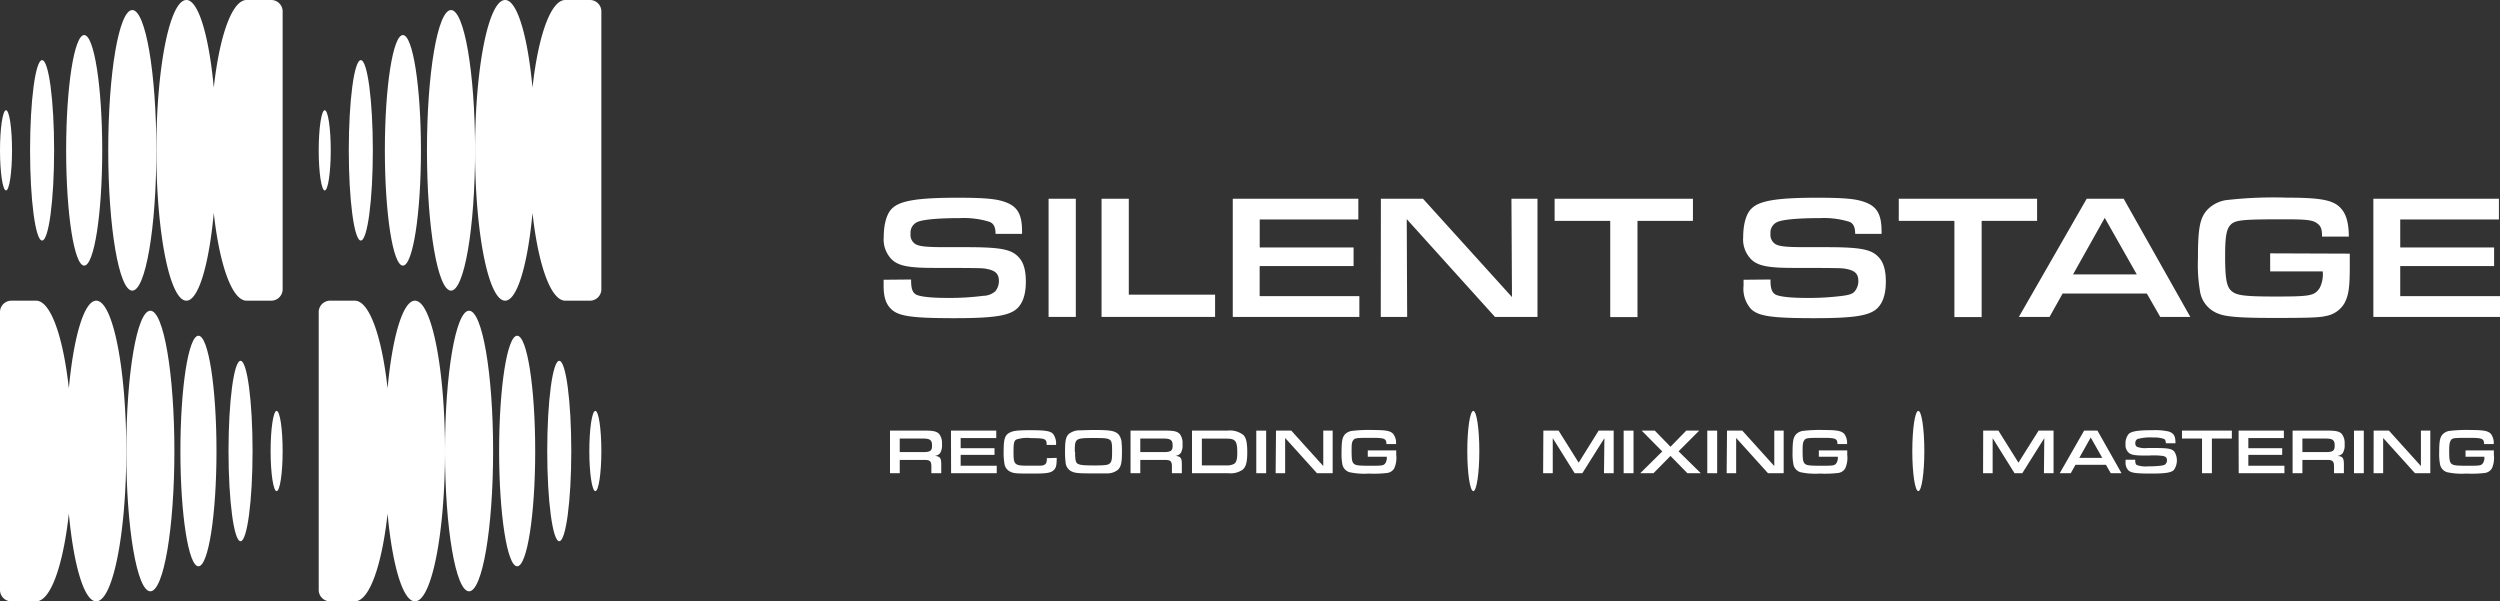 <svg xmlns="http://www.w3.org/2000/svg" viewBox="0 0 415.73 100"><rect x="0" y="0" width="415.73" height="100" fill="#333333" stroke="none"/><defs><style>.cls-1{fill:#fff;}</style></defs><g id="Layer_2" data-name="Layer 2"><g id="Layer_1-2" data-name="Layer 1"><path class="cls-1" d="M84,50c2,0,3.76-6,4.55-14.59C89.49,44,91.58,50,94,50h4a1.91,1.91,0,0,0,2-1.79V1.79A1.91,1.91,0,0,0,98,0H94c-2.42,0-4.51,6-5.45,14.59C87.76,6,86,0,84,0c-2.76,0-5,11.19-5,25S81.24,50,84,50Z"/><ellipse class="cls-1" cx="75" cy="25" rx="4" ry="23.33"/><ellipse class="cls-1" cx="67" cy="25" rx="3" ry="19.17"/><ellipse class="cls-1" cx="60" cy="25" rx="2" ry="15"/><ellipse class="cls-1" cx="54" cy="25" rx="1" ry="6.67"/><path class="cls-1" d="M69,50c-2,0-3.76,6-4.55,14.59C63.51,56,61.42,50,59,50H55a1.91,1.91,0,0,0-2,1.79V98.21A1.91,1.91,0,0,0,55,100h4c2.42,0,4.51-6,5.45-14.59C65.24,94,67,100,69,100c2.76,0,5-11.19,5-25S71.76,50,69,50Z"/><ellipse class="cls-1" cx="78" cy="75" rx="4" ry="23.33"/><ellipse class="cls-1" cx="86" cy="75" rx="3" ry="19.17"/><ellipse class="cls-1" cx="93" cy="75" rx="2" ry="15"/><ellipse class="cls-1" cx="99" cy="75" rx="1" ry="6.67"/><ellipse class="cls-1" cx="245" cy="75" rx="1" ry="6.67"/><ellipse class="cls-1" cx="319" cy="75" rx="1" ry="6.67"/><path class="cls-1" d="M16,50c-2,0-3.76,6-4.55,14.59C10.51,56,8.42,50,6,50H2a1.91,1.91,0,0,0-2,1.79V98.21A1.91,1.91,0,0,0,2,100H6c2.42,0,4.51-6,5.45-14.59C12.24,94,14,100,16,100c2.76,0,5-11.19,5-25S18.76,50,16,50Z"/><ellipse class="cls-1" cx="25" cy="75" rx="4" ry="23.33"/><ellipse class="cls-1" cx="33" cy="75" rx="3" ry="19.17"/><ellipse class="cls-1" cx="40" cy="75" rx="2" ry="15"/><ellipse class="cls-1" cx="46" cy="75" rx="1" ry="6.67"/><path class="cls-1" d="M151.51,46.48v.21c0,1.26.23,1.94.79,2.27s2.24.58,5.13.58a43.07,43.07,0,0,0,6.09-.35,3.07,3.07,0,0,0,2-.76,2.69,2.69,0,0,0,.59-1.68c0-1.15-.51-1.71-1.86-2-.82-.17-.85-.17-6.22-.2h-2.82c-4.16,0-5.78-.36-6.87-1.36a4.73,4.73,0,0,1-1.38-3.8c0-2.18.53-4,1.47-4.8,1.33-1.24,4.33-1.71,10.81-1.71,3.95,0,6.07.15,7.42.56,2.45.71,3.3,2,3.3,5.07v.38h-4.41c0-1.15-.33-1.74-1-2a14.31,14.31,0,0,0-4.89-.62c-3.71,0-6.3.24-7.18.68a1.92,1.92,0,0,0-1.06,1.91,1.8,1.8,0,0,0,.82,1.74c.68.38,1.8.5,4.89.5h3.33c5.89,0,7.69.33,8.92,1.65.83.86,1.21,2.15,1.21,4.1s-.44,3.47-1.41,4.41c-1.3,1.24-3.83,1.65-10.46,1.65-7.07,0-9.28-.32-10.51-1.5-.89-.85-1.27-2-1.27-3.89,0-.17,0-.62,0-1Z"/><path class="cls-1" d="M174.37,33.05h4.53V52.7h-4.53Z"/><path class="cls-1" d="M183.18,33.05h4.53V49h14.35V52.7H183.18Z"/><path class="cls-1" d="M205,33.05h20.88V36.5h-16.4v4.65h15.61v3.09H209.47v5h16.58V52.7H205Z"/><path class="cls-1" d="M229.63,33.05h7L251.43,49.4l-.09-16.35h4.33V52.7H248.6L233.93,36.44,234,52.7h-4.39Z"/><path class="cls-1" d="M267.77,36.73h-9.25V33.05h23v3.68H272.3v16h-4.53Z"/><path class="cls-1" d="M294.42,46.48v.21c0,1.26.24,1.94.8,2.27s2.23.58,5.12.58a43.13,43.13,0,0,0,6.1-.35c1.12-.15,1.68-.35,2-.76a2.69,2.69,0,0,0,.59-1.68c0-1.15-.5-1.71-1.86-2-.82-.17-.85-.17-6.21-.2h-2.83c-4.15,0-5.77-.36-6.86-1.36a4.74,4.74,0,0,1-1.39-3.8c0-2.18.54-4,1.48-4.8,1.32-1.24,4.33-1.71,10.81-1.71,3.94,0,6.06.15,7.42.56,2.44.71,3.3,2,3.3,5.07v.38H308.5c0-1.15-.32-1.74-.94-2a14.35,14.35,0,0,0-4.89-.62c-3.71,0-6.3.24-7.19.68a1.92,1.92,0,0,0-1.06,1.91,1.8,1.8,0,0,0,.83,1.74c.67.38,1.79.5,4.89.5h3.32c5.89,0,7.69.33,8.93,1.65.82.86,1.21,2.15,1.21,4.1s-.45,3.47-1.42,4.41c-1.29,1.24-3.83,1.65-10.45,1.65-7.07,0-9.28-.32-10.52-1.5a5,5,0,0,1-1.27-3.89c0-.17,0-.62,0-1Z"/><path class="cls-1" d="M325,36.73h-9.25V33.05h23v3.68h-9.22v16H325Z"/><path class="cls-1" d="M343,48.81l-2.18,3.89h-5.1L347,33.05h6.15L364.23,52.7h-5L357,48.81Zm7-12.58-5.27,9.4h10.6Z"/><path class="cls-1" d="M390.75,42.18v2.09c0,3.6-.2,4.89-.91,6.19a4.44,4.44,0,0,1-3.09,2.09c-1.06.26-2.74.32-8.66.32-5.22,0-7.75-.17-9-.64a4.75,4.75,0,0,1-3.27-3.95,25.89,25.89,0,0,1-.32-5.21c0-5.19.32-6.84,1.59-8.22a5.52,5.52,0,0,1,3.54-1.62,68.28,68.28,0,0,1,9.69-.36c5.74,0,7.8.42,9,1.83.85.94,1.27,2.47,1.27,4.65h-4.45c0-1.23-.18-1.7-.74-2.15-.77-.62-1.77-.73-5.6-.73-7.09,0-8.18.11-8.95,1-.62.71-.83,2-.83,5.06,0,3.83.24,5.16,1.07,5.87s2,.91,7.3.91c5.83,0,6.45-.12,7.34-1.39a5,5,0,0,0,.52-2.79h-8.74v-3Z"/><path class="cls-1" d="M394.67,33.05h20.88V36.5H399.14v4.65h15.61v3.09H399.14v5h16.59V52.7H394.67Z"/><path class="cls-1" d="M148,71.61h6c1.24,0,1.8.15,2.18.56a2.47,2.47,0,0,1,.46,1.7,2.42,2.42,0,0,1-.31,1.48,1.3,1.3,0,0,1-.89.46c.89.08,1.09.35,1.08,1.48v1.4h-1.64V77.63c0-1-.25-1.16-1.32-1.15h-3.94v2.21H148Zm5.51,3.57c1.19,0,1.48-.22,1.48-1.07s-.24-1.18-1.45-1.18h-3.92v2.25Z"/><path class="cls-1" d="M158.14,71.61h7.53v1.24h-5.92v1.68h5.63v1.11h-5.63v1.81h6v1.24h-7.59Z"/><path class="cls-1" d="M175.72,76.14v.12c0,1-.1,1.51-.4,1.82-.49.55-1.16.67-3.46.67-2.83,0-3.35,0-4-.39a1.68,1.68,0,0,1-.81-1.15,10.65,10.65,0,0,1-.15-2.18c0-2,.2-2.65.95-3.06.6-.34,1.33-.43,3.58-.43,2.45,0,3.27.14,3.71.64a2.69,2.69,0,0,1,.47,1.81h-1.56c0-1-.21-1.13-2.55-1.13a5.92,5.92,0,0,0-2.47.22c-.41.22-.49.61-.49,2.14,0,2.06.17,2.22,2.38,2.22l2.16,0c.77-.07,1-.36,1-1.09v-.16Z"/><path class="cls-1" d="M186,72.23a2.42,2.42,0,0,1,.52,1.5,12.88,12.88,0,0,1,.05,1.5c0,1.77-.17,2.45-.72,2.93a2.83,2.83,0,0,1-1.81.56c-.34,0-1.63,0-2.61,0-2.17,0-2.76-.06-3.36-.39a1.79,1.79,0,0,1-.87-1.44,13.91,13.91,0,0,1-.09-2c0-1.66.16-2.32.67-2.76a2.87,2.87,0,0,1,1.8-.57c.36,0,1.42-.06,2.72-.06C184.75,71.53,185.42,71.66,186,72.23Zm-7.22,2.92c0,1.38.11,1.83.5,2s.73.25,2.76.25c1.83,0,2.29-.08,2.57-.4s.32-.72.32-1.92c0-2.22,0-2.24-3.08-2.24S178.73,72.9,178.73,75.15Z"/><path class="cls-1" d="M188,71.61h6c1.24,0,1.8.15,2.19.56a2.47,2.47,0,0,1,.45,1.7,2.43,2.43,0,0,1-.3,1.48,1.33,1.33,0,0,1-.9.46c.9.08,1.1.35,1.09,1.48v1.4h-1.65V77.63c0-1-.24-1.16-1.32-1.15h-3.94v2.21H188Zm5.51,3.57c1.19,0,1.49-.22,1.49-1.07s-.25-1.18-1.46-1.18h-3.92v2.25Z"/><path class="cls-1" d="M198.22,71.61h5.89a3.58,3.58,0,0,1,2.7.77c.43.49.6,1.29.6,2.85s-.2,2.36-.74,2.85a3.44,3.44,0,0,1-2.39.61h-6.06Zm5.7,5.78a2.57,2.57,0,0,0,1.25-.23c.41-.22.58-.76.58-1.86,0-2-.3-2.36-1.83-2.36h-4.06v4.45Z"/><path class="cls-1" d="M208.91,71.61h1.64v7.08h-1.64Z"/><path class="cls-1" d="M212.19,71.61h2.54l5.32,5.89,0-5.89h1.56v7.08H219l-5.29-5.86,0,5.86h-1.58Z"/><path class="cls-1" d="M232.18,74.9v.75a4.23,4.23,0,0,1-.33,2.23,1.58,1.58,0,0,1-1.11.76,17.79,17.79,0,0,1-3.12.11,11.47,11.47,0,0,1-3.23-.23,1.7,1.7,0,0,1-1.18-1.42,8.75,8.75,0,0,1-.12-1.88c0-1.87.12-2.47.57-3a2.07,2.07,0,0,1,1.28-.58,24.19,24.19,0,0,1,3.49-.13c2.07,0,2.82.15,3.26.66a2.45,2.45,0,0,1,.46,1.68h-1.6c0-.45-.07-.62-.27-.78s-.64-.26-2-.26c-2.56,0-2.95,0-3.23.37s-.29.72-.29,1.83c0,1.38.08,1.85.38,2.11s.71.33,2.63.33c2.11,0,2.33,0,2.65-.5a1.77,1.77,0,0,0,.19-1h-3.16V74.9Z"/><path class="cls-1" d="M256.65,71.61h2.53l3.34,5.33,3.32-5.33h2.5v7.08h-1.61l.07-5.83-3.67,5.83h-1.28l-3.64-5.83,0,5.83h-1.6Z"/><path class="cls-1" d="M270,71.61h1.64v7.08H270Z"/><path class="cls-1" d="M276.42,75.07,273,71.61h2.18l2.61,2.68,2.62-2.68h2.15l-3.43,3.44,3.7,3.64h-2.23l-2.81-2.87-2.83,2.87h-2.2Z"/><path class="cls-1" d="M283.91,71.61h1.64v7.08h-1.64Z"/><path class="cls-1" d="M287.19,71.61h2.54l5.32,5.89,0-5.89h1.56v7.08H294l-5.29-5.86,0,5.86h-1.58Z"/><path class="cls-1" d="M307.18,74.9v.75a4.23,4.23,0,0,1-.33,2.23,1.58,1.58,0,0,1-1.11.76,17.7,17.7,0,0,1-3.12.11,11.47,11.47,0,0,1-3.23-.23,1.7,1.7,0,0,1-1.18-1.42,9.48,9.48,0,0,1-.12-1.88c0-1.87.12-2.47.58-3a2,2,0,0,1,1.27-.58,24.19,24.19,0,0,1,3.49-.13c2.08,0,2.82.15,3.27.66a2.5,2.5,0,0,1,.45,1.68h-1.6c0-.45-.07-.62-.27-.78s-.63-.26-2-.26c-2.55,0-2.95,0-3.22.37s-.3.72-.3,1.83c0,1.38.08,1.85.38,2.11s.71.33,2.64.33c2.1,0,2.32,0,2.64-.5a1.77,1.77,0,0,0,.19-1h-3.15V74.9Z"/><path class="cls-1" d="M329.79,71.61h2.53l3.33,5.33L339,71.61h2.49v7.08h-1.6l.06-5.83-3.66,5.83H335l-3.64-5.83,0,5.83h-1.59Z"/><path class="cls-1" d="M345.14,77.29l-.79,1.4h-1.83l4.05-7.08h2.22l4,7.08H351l-.8-1.4Zm2.53-4.54-1.9,3.39h3.82Z"/><path class="cls-1" d="M355.07,76.45v.07c0,.46.08.71.29.82a4.38,4.38,0,0,0,1.84.21,16.78,16.78,0,0,0,2.2-.12c.41-.06.61-.13.73-.28a.94.94,0,0,0,.22-.6c0-.42-.18-.62-.67-.73a11.71,11.71,0,0,0-2.24-.07h-1c-1.5,0-2.08-.13-2.48-.49a1.71,1.71,0,0,1-.5-1.37,2.41,2.41,0,0,1,.53-1.73c.48-.45,1.57-.62,3.9-.62a10.76,10.76,0,0,1,2.68.2c.88.26,1.19.74,1.19,1.83v.14h-1.6c0-.41-.11-.63-.33-.73a5.1,5.1,0,0,0-1.77-.23,8.1,8.1,0,0,0-2.59.25.69.69,0,0,0-.38.69.62.62,0,0,0,.3.62,3.93,3.93,0,0,0,1.76.19h1.2c2.12,0,2.77.11,3.22.59a2.75,2.75,0,0,1-.08,3.07c-.46.44-1.38.59-3.77.59-2.55,0-3.34-.11-3.79-.54a1.79,1.79,0,0,1-.46-1.4,2.71,2.71,0,0,1,0-.36Z"/><path class="cls-1" d="M366.18,72.93h-3.33V71.61h8.29v1.32h-3.32v5.76h-1.64Z"/><path class="cls-1" d="M372.26,71.61h7.53v1.24h-5.91v1.68h5.63v1.11h-5.63v1.81h6v1.24h-7.6Z"/><path class="cls-1" d="M381.24,71.61h6c1.25,0,1.81.15,2.19.56a2.47,2.47,0,0,1,.46,1.7,2.42,2.42,0,0,1-.31,1.48,1.3,1.3,0,0,1-.89.46c.89.08,1.09.35,1.08,1.48v1.4h-1.64V77.63c0-1-.25-1.16-1.32-1.15h-3.94v2.21h-1.63Zm5.52,3.57c1.19,0,1.48-.22,1.48-1.07s-.24-1.18-1.45-1.18h-3.92v2.25Z"/><path class="cls-1" d="M391.45,71.61h1.63v7.08h-1.63Z"/><path class="cls-1" d="M394.72,71.61h2.54l5.32,5.89,0-5.89h1.56v7.08h-2.55l-5.29-5.86,0,5.86h-1.59Z"/><path class="cls-1" d="M414.71,74.9v.75a4.37,4.37,0,0,1-.32,2.23,1.62,1.62,0,0,1-1.12.76,17.7,17.7,0,0,1-3.12.11,11.47,11.47,0,0,1-3.23-.23,1.7,1.7,0,0,1-1.18-1.42,8.75,8.75,0,0,1-.12-1.88c0-1.87.12-2.47.58-3a2,2,0,0,1,1.27-.58,24.27,24.27,0,0,1,3.5-.13c2.07,0,2.81.15,3.26.66a2.5,2.5,0,0,1,.45,1.68h-1.6c0-.45-.07-.62-.27-.78s-.63-.26-2-.26c-2.56,0-3,0-3.23.37s-.3.72-.3,1.83c0,1.38.08,1.85.38,2.11s.71.33,2.64.33c2.1,0,2.32,0,2.64-.5a1.77,1.77,0,0,0,.19-1H410V74.9Z"/><path class="cls-1" d="M31,50c2,0,3.76-6,4.55-14.59C36.49,44,38.58,50,41,50h4a1.91,1.91,0,0,0,2-1.79V1.79A1.91,1.91,0,0,0,45,0H41c-2.42,0-4.51,6-5.45,14.59C34.76,6,33,0,31,0c-2.76,0-5,11.19-5,25S28.24,50,31,50Z"/><ellipse class="cls-1" cx="22" cy="25" rx="4" ry="23.33"/><ellipse class="cls-1" cx="14" cy="25" rx="3" ry="19.17"/><ellipse class="cls-1" cx="7" cy="25" rx="2" ry="15"/><ellipse class="cls-1" cx="1" cy="25" rx="1" ry="6.67"/></g></g></svg>